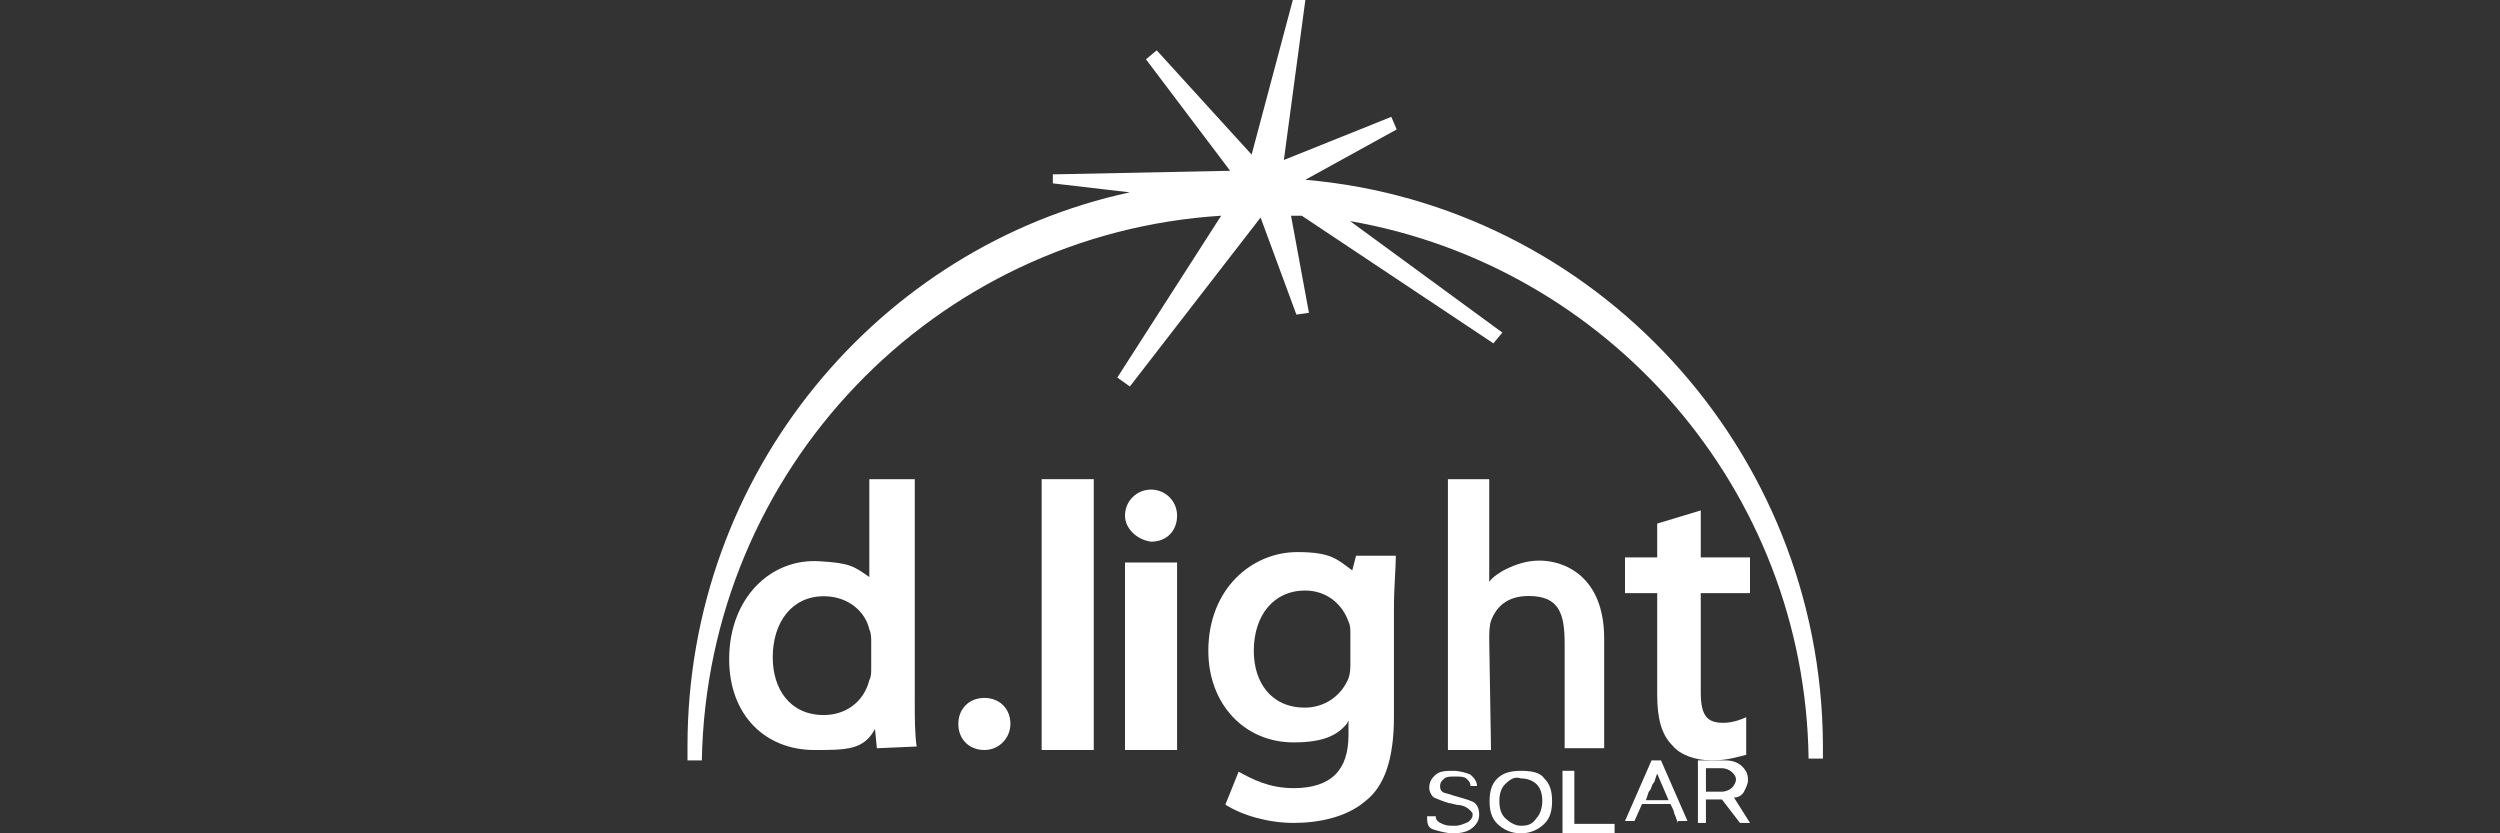<?xml version="1.0" encoding="UTF-8"?>
<svg width="240px" height="80px" viewBox="0 0 240 80" version="1.1" xmlns="http://www.w3.org/2000/svg" xmlns:xlink="http://www.w3.org/1999/xlink">
    <rect x="0" y="0" width="240" height="80" fill="#333333" stroke="none"/>
    <title>rc28-adb-dlight-logo-r1</title>
    <g id="rc28-adb-dlight-logo-r1" stroke="none" stroke-width="1" fill="none" fill-rule="evenodd">
        <g id="customerlogo-dlight" transform="translate(66, 0)" fill="#FFFFFF" fill-rule="nonzero">
            <path d="M59.314,17.258 L68.082,12.426 L67.566,11.217 L57.251,15.359 L59.314,0 L58.11,0 L54.156,14.842 L45.044,4.832 L44.013,5.695 L52.093,16.395 L35.073,16.74 L35.073,17.603 L42.465,18.466 C18.396,23.643 0,45.388 0,71.619 C0,72.137 0,72.482 0,73 L1.375,73 C1.891,45.043 23.726,22.435 51.233,20.709 L41.262,36.241 L42.465,37.104 L55.016,20.882 L58.454,30.201 L59.658,30.028 L57.938,20.709 C58.282,20.709 58.626,20.709 58.97,20.709 L77.366,32.962 L78.226,31.927 L63.612,21.227 C88.369,25.541 107.281,46.941 107.625,72.827 L109,72.827 C109,72.482 109,71.965 109,71.447 C108.828,43.144 87.166,19.674 59.314,17.258 Z" id="Path"></path>
            <path d="M71,78.364 C71.208,78.364 71.417,78.364 71.417,78.364 C71.625,78.364 71.625,78.364 71.833,78.364 C71.833,78.727 72.042,78.909 72.458,79.091 C72.875,79.273 73.083,79.273 73.708,79.273 C74.125,79.273 74.542,79.091 74.958,78.909 C75.167,78.727 75.375,78.545 75.375,78.182 C75.375,78 75.167,77.818 74.958,77.636 C74.75,77.455 74.333,77.273 73.917,77.273 L73.083,77.091 C72.458,76.909 72.042,76.727 71.625,76.545 C71.417,76.364 71.208,76 71.208,75.636 C71.208,75.091 71.417,74.727 71.833,74.364 C72.25,74 72.875,74 73.5,74 C74.125,74 74.75,74.182 75.167,74.364 C75.583,74.727 75.792,75.091 75.792,75.455 L75.167,75.455 C75.167,75.091 74.958,74.909 74.75,74.727 C74.542,74.545 74.125,74.545 73.708,74.545 C73.292,74.545 72.875,74.545 72.667,74.727 C72.458,74.909 72.25,75.091 72.25,75.455 C72.25,75.636 72.25,75.818 72.458,76 C72.667,76.182 73.083,76.182 73.5,76.364 L74.125,76.545 C74.75,76.727 75.375,76.909 75.583,77.091 C75.792,77.273 76,77.636 76,78.182 C76,78.727 75.792,79.091 75.375,79.455 C74.958,79.818 74.333,80 73.5,80 C72.875,80 72.25,79.818 71.625,79.636 C71,79.455 71,78.909 71,78.364 Z" id="Path"></path>
            <path d="M82.25,74.727 C82.812,75.273 83,76 83,76.909 C83,77.818 82.812,78.545 82.25,79.091 C81.688,79.636 80.938,80 80,80 C79.062,80 78.312,79.636 77.75,79.091 C77.188,78.545 77,77.818 77,76.909 C77,76 77.188,75.273 77.75,74.727 C78.312,74.182 79.062,74 80,74 C81.125,74 81.875,74.182 82.25,74.727 Z M78.5,75.273 C78.125,75.636 77.938,76.182 77.938,76.909 C77.938,77.636 78.125,78.182 78.5,78.545 C78.875,78.909 79.438,79.273 80,79.273 C80.75,79.273 81.125,79.091 81.5,78.545 C81.875,78.182 82.062,77.455 82.062,76.909 C82.062,76.182 81.875,75.636 81.5,75.273 C81.125,74.909 80.562,74.727 80,74.727 C79.438,74.545 79.062,74.727 78.5,75.273 Z" id="Shape"></path>
            <path d="M89,79.273 C89,79.455 89,79.455 89,79.636 C89,79.636 89,79.818 89,80 L84,80 L84,74 L85.136,74 L85.136,79.091 L89,79.091 L89,79.273 Z" id="Path"></path>
            <path d="M95.091,79 C94.909,78.636 94.909,78.455 94.727,78.091 C94.727,77.909 94.545,77.545 94.364,77.182 L91.636,77.182 L90.909,78.818 L90,78.818 L92.545,73 L93.455,73 L96,78.818 L95.091,78.818 L95.091,79 Z M93.091,74.273 C92.909,74.636 92.909,75 92.727,75.182 C92.545,75.364 92.545,75.727 92.364,75.909 C92.182,76.091 92.182,76.455 92,76.818 L94.182,76.818 L93.091,74.273 L93.091,74.273 Z" id="Shape"></path>
            <path d="M97.769,76.75 C97.769,77.312 97.769,77.688 97.769,77.875 C97.769,78.25 97.769,78.625 97.769,79 L97,79 L97,73 L99.692,73 C100.269,73 100.846,73.188 101.231,73.562 C101.615,73.938 101.808,74.312 101.808,74.875 C101.808,75.25 101.615,75.625 101.423,76 C101.231,76.375 100.846,76.562 100.462,76.562 L102,79 L101.038,79 L99.308,76.75 L97.769,76.75 Z M97.769,73.75 C97.769,74.125 97.769,74.312 97.769,74.5 C97.769,74.688 97.769,74.875 97.769,75.25 C97.769,75.438 97.769,75.812 97.769,76 L99.308,76 C99.692,76 100.077,75.812 100.269,75.625 C100.462,75.438 100.654,75.062 100.654,74.875 C100.654,74.5 100.462,74.312 100.269,74.125 C100.077,73.938 99.692,73.75 99.308,73.75 L97.769,73.75 L97.769,73.75 Z" id="Shape"></path>
            <path d="M21.818,46 L21.818,67.303 C21.818,68.813 21.818,70.49 22,71.665 L18.182,71.832 L18,69.987 L18,69.987 C16.909,72 15.273,72 12.182,72 C7.455,72 4,68.645 4,63.277 C4,57.406 8,53.548 12.727,53.884 C15.636,54.052 16,54.387 17.455,55.394 L17.455,55.394 L17.455,46 L21.818,46 L21.818,46 Z M17.636,61.6 C17.636,61.265 17.636,60.761 17.455,60.426 C17.091,58.748 15.455,57.239 13.091,57.239 C10,57.239 8.182,59.755 8.182,63.11 C8.182,66.129 9.818,68.645 13.091,68.645 C15.091,68.645 16.909,67.471 17.455,65.29 C17.636,64.955 17.636,64.619 17.636,64.116 L17.636,61.6 Z" id="Shape"></path>
            <path d="M26,69.5 C26,68 27.071,67 28.5,67 C29.929,67 31,68 31,69.5 C31,70.833 29.929,72 28.5,72 C27.071,72 26,71 26,69.5 Z" id="Path"></path>
            <polygon id="Path" points="34 46 39 46 39 72 34 72"></polygon>
            <path d="M68,53.351 C68,54.581 67.818,56.338 67.818,58.446 L67.818,68.811 C67.818,72.851 66.909,75.486 65.091,76.892 C63.273,78.473 60.545,79 58.182,79 C55.818,79 53.273,78.297 51.636,77.243 L52.909,74.081 C54.182,74.784 55.818,75.662 58.182,75.662 C61.818,75.662 63.455,73.905 63.455,70.568 L63.455,69.162 L63.273,69.514 C62.364,70.568 61.091,71.27 58.182,71.27 C53.455,71.27 50,67.581 50,62.486 C50,56.514 54.182,53 58.545,53 C61.818,53 62.364,53.703 63.818,54.757 L63.818,54.757 L64.182,53.351 L68,53.351 Z M63.636,60.905 C63.636,60.378 63.636,60.027 63.455,59.676 C62.909,58.095 61.455,56.689 59.273,56.689 C56.364,56.689 54.364,58.973 54.364,62.486 C54.364,65.473 56,67.932 59.273,67.932 C61.091,67.932 62.727,66.878 63.455,65.122 C63.636,64.595 63.636,64.068 63.636,63.716 L63.636,60.905 Z" id="Shape"></path>
            <path d="M73,46 L76.966,46 L76.966,55.856 L76.966,55.856 C77.31,55.346 78.172,54.837 78.517,54.667 C79.552,54.157 80.586,53.817 81.793,53.817 C84.207,53.817 88,55.346 88,61.294 L88,71.83 L84.207,71.83 L84.207,61.804 C84.207,58.915 83.69,57.216 80.759,57.216 C78.69,57.216 77.655,58.235 77.138,59.595 C76.966,60.105 76.966,60.784 76.966,61.464 L77.138,72 L73,72 L73,46 L73,46 Z" id="Path"></path>
            <path d="M97.273,49 L97.273,53.511 L102,53.511 L102,56.94 L97.273,56.94 L97.273,66.504 C97.273,68.85 98,69.391 99.455,69.391 C100.364,69.391 101.273,69.03 101.636,68.85 L101.636,72.459 C100.909,72.639 99.818,73 98.364,73 C96.727,73 95.273,72.459 94.545,71.556 C93.455,70.474 93.091,68.85 93.091,66.684 L93.091,56.94 L90,56.94 L90,53.511 L93.091,53.511 L93.091,50.263 L97.273,49 Z" id="Path"></path>
            <rect id="Rectangle" x="42" y="54" width="5" height="18"></rect>
            <path d="M42,49.5 C42,48.071 43.154,47 44.5,47 C45.846,47 47,48.071 47,49.5 C47,50.929 46.038,52 44.5,52 C43.154,51.821 42,50.75 42,49.5 Z" id="Path"></path>
        </g>
    </g>
</svg>